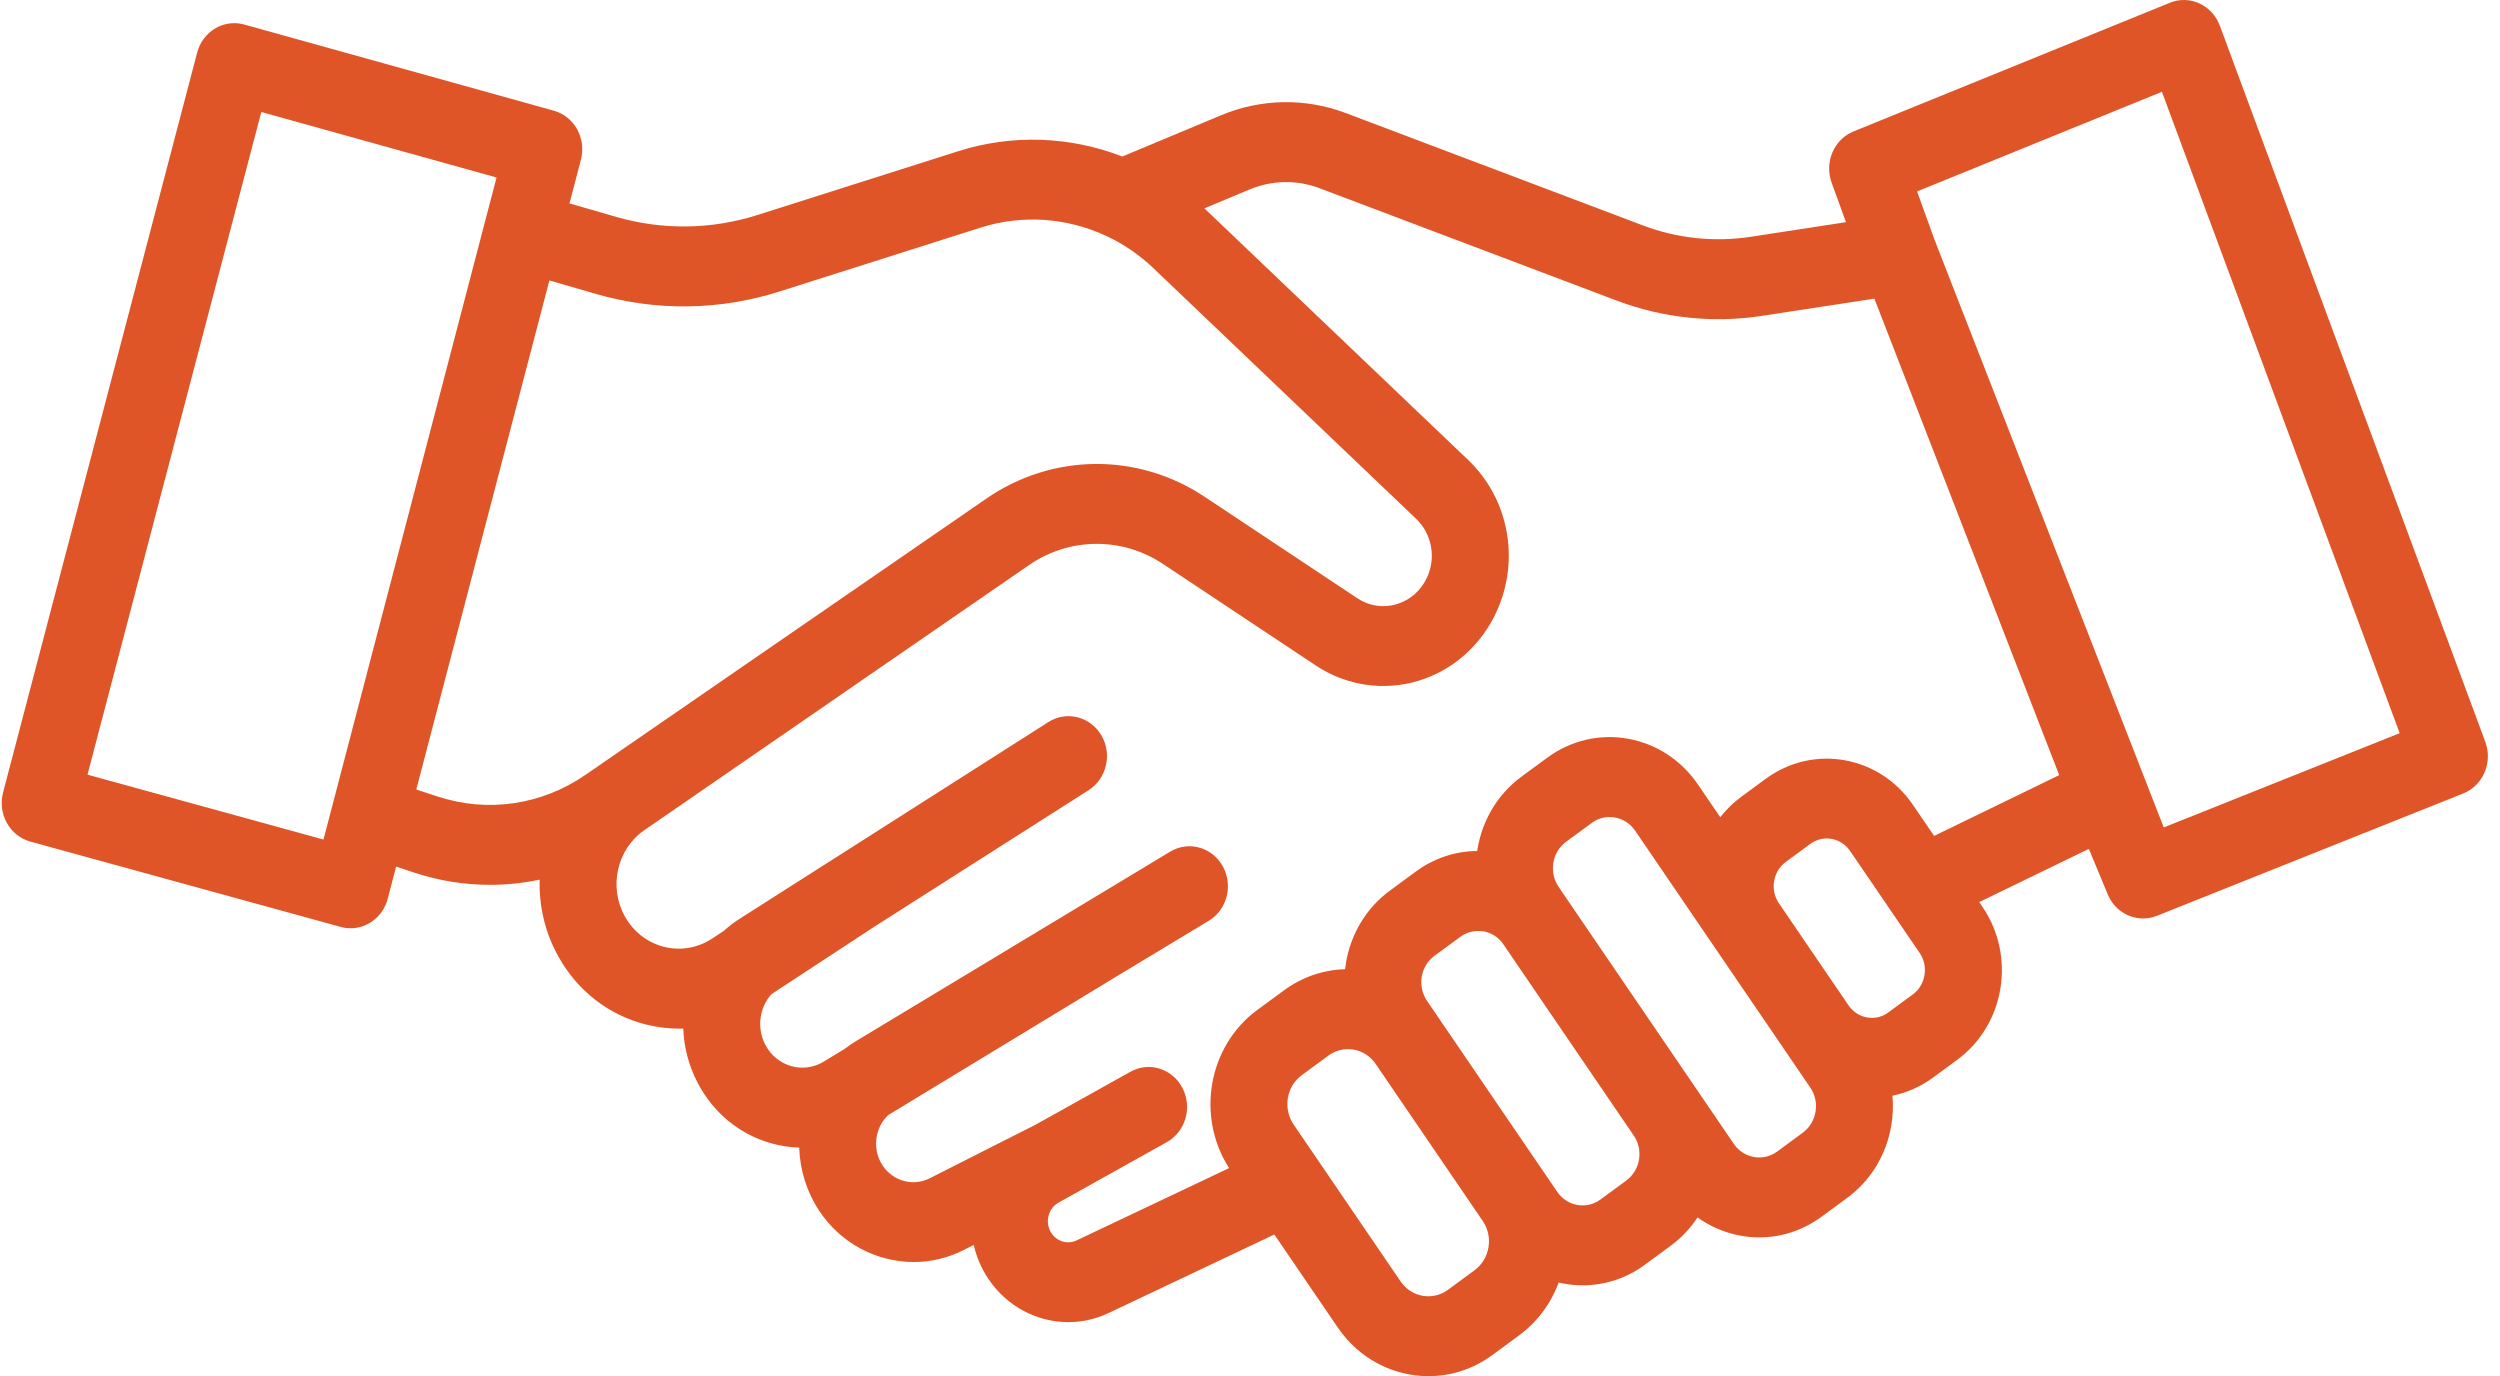 <svg width="109" height="60" viewBox="0 0 109 60" fill="none" xmlns="http://www.w3.org/2000/svg">
<path fill-rule="evenodd" clip-rule="evenodd" d="M91.897 38.992C92.169 39.648 92.785 40.045 93.437 40.045C93.638 40.045 93.843 40.008 94.037 39.931L107.395 34.596C107.81 34.431 108.146 34.101 108.327 33.678C108.508 33.255 108.52 32.776 108.359 32.344L96.784 1.118C96.623 0.685 96.303 0.336 95.894 0.15C95.486 -0.04 95.021 -0.05 94.606 0.121L80.817 5.729C79.962 6.076 79.535 7.07 79.859 7.964C79.859 7.964 80.162 8.801 80.484 9.687L76.327 10.325C74.749 10.566 73.13 10.395 71.635 9.83L58.679 4.93C56.912 4.264 54.983 4.297 53.24 5.025L48.934 6.824C46.671 5.947 44.151 5.838 41.782 6.592L33.012 9.378C31.012 10.011 28.892 10.038 26.878 9.46L24.83 8.869L25.328 6.963C25.446 6.515 25.386 6.041 25.165 5.638C24.943 5.238 24.575 4.945 24.144 4.825L10.647 1.069C9.759 0.821 8.839 1.368 8.596 2.295L0.134 34.551C0.015 34.998 0.076 35.477 0.299 35.88C0.521 36.282 0.891 36.575 1.322 36.693L14.857 40.414C15.002 40.453 15.145 40.472 15.288 40.472C16.025 40.472 16.703 39.962 16.904 39.186L17.27 37.785L18.06 38.045C19.145 38.404 20.259 38.579 21.366 38.579C22.093 38.579 22.818 38.503 23.529 38.352C23.495 39.498 23.76 40.665 24.355 41.722C25.191 43.213 26.541 44.257 28.155 44.666C28.637 44.787 29.126 44.849 29.609 44.849C29.67 44.849 29.73 44.848 29.79 44.846C29.82 45.661 30.03 46.48 30.434 47.241C31.114 48.527 32.239 49.45 33.6 49.84C34.011 49.958 34.429 50.023 34.845 50.036C34.877 51.014 35.176 51.976 35.719 52.793C36.669 54.227 38.239 55.024 39.839 55.024C40.57 55.024 41.309 54.857 41.999 54.51L42.453 54.28C42.576 54.808 42.793 55.313 43.1 55.769C43.915 56.977 45.228 57.645 46.576 57.645C47.166 57.645 47.766 57.517 48.333 57.249L55.561 53.824L58.327 57.88C59.27 59.263 60.764 60 62.282 60C63.25 60 64.226 59.701 65.071 59.075L66.231 58.223C67.025 57.639 67.619 56.841 67.957 55.918C68.039 55.938 68.122 55.955 68.205 55.969C68.473 56.017 68.742 56.039 69.01 56.039C69.978 56.039 70.92 55.732 71.723 55.138L72.84 54.316C73.312 53.97 73.704 53.549 74.012 53.08C74.571 53.481 75.212 53.755 75.902 53.879C76.17 53.926 76.439 53.949 76.707 53.949C77.675 53.949 78.617 53.639 79.424 53.047L80.539 52.227C81.566 51.47 82.25 50.345 82.463 49.055C82.534 48.626 82.549 48.195 82.511 47.772C83.126 47.646 83.725 47.389 84.269 46.992L85.34 46.203C87.411 44.68 87.904 41.696 86.439 39.543L86.295 39.331L91.074 37.011L91.897 38.992ZM88.414 30.269L89.782 33.795L84.327 36.446L83.405 35.093C81.942 32.943 79.066 32.433 76.991 33.952L75.92 34.74C75.568 34.999 75.262 35.299 75.003 35.631L74.032 34.206C73.303 33.139 72.219 32.431 70.977 32.208C69.741 31.987 68.485 32.28 67.458 33.038L66.339 33.859C65.311 34.617 64.629 35.742 64.417 37.031C64.413 37.056 64.409 37.08 64.405 37.104C63.448 37.11 62.517 37.42 61.722 38.005L60.605 38.827C59.575 39.582 58.894 40.709 58.681 41.997C58.667 42.084 58.655 42.171 58.645 42.258C57.694 42.282 56.771 42.599 55.978 43.182L54.816 44.036C52.675 45.609 52.14 48.677 53.589 50.929L46.94 54.081C46.554 54.267 46.093 54.135 45.848 53.773C45.648 53.478 45.678 53.181 45.711 53.03C45.745 52.882 45.848 52.603 46.153 52.434L46.679 52.14C46.704 52.127 46.728 52.113 46.752 52.099L50.873 49.798C51.689 49.344 51.995 48.286 51.556 47.439C51.117 46.589 50.102 46.271 49.285 46.73L45.157 49.033L40.528 51.377C39.813 51.738 38.934 51.499 38.483 50.818C38.223 50.426 38.137 49.955 38.237 49.493C38.311 49.149 38.48 48.847 38.726 48.617L48.345 42.777C48.37 42.762 48.394 42.746 48.418 42.73L52.703 40.146C53.504 39.663 53.776 38.596 53.311 37.764C52.844 36.932 51.821 36.65 51.018 37.133L37.319 45.394C37.148 45.497 36.984 45.61 36.828 45.732L35.909 46.29C35.476 46.552 34.971 46.618 34.494 46.482C34.013 46.341 33.614 46.017 33.373 45.561C32.982 44.826 33.108 43.936 33.633 43.347L38.1 40.418L38.102 40.416L47.464 34.452C48.253 33.948 48.502 32.875 48.017 32.055C47.532 31.236 46.496 30.98 45.709 31.482L32.266 40.047C32.01 40.21 31.771 40.393 31.552 40.592L31.04 40.928C30.412 41.337 29.669 41.462 28.948 41.281C28.228 41.097 27.624 40.629 27.248 39.964C26.525 38.676 26.895 37.021 28.093 36.196L37.537 29.688C37.555 29.676 37.572 29.664 37.589 29.651L44.865 24.638C46.63 23.42 48.923 23.404 50.706 24.588L57.365 29.013C58.695 29.897 60.327 30.142 61.845 29.682C63.364 29.222 64.614 28.103 65.275 26.613C66.277 24.366 65.768 21.73 64.011 20.054L52.564 9.134L52.511 9.084L54.488 8.257C55.464 7.853 56.543 7.832 57.529 8.205L70.486 13.105C72.504 13.867 74.694 14.1 76.816 13.772L81.723 13.021L88.414 30.269ZM84.35 10.464L83.584 8.346L94.26 4.003L104.626 31.967L94.339 36.076L84.359 10.487L84.351 10.465L84.35 10.464ZM35.683 26.784C35.694 26.777 35.704 26.77 35.715 26.763L43.01 21.736C45.882 19.757 49.613 19.724 52.516 21.656L59.176 26.081C59.697 26.427 60.309 26.518 60.905 26.339C61.499 26.157 61.97 25.736 62.231 25.152C62.618 24.285 62.422 23.267 61.742 22.619L50.294 11.698C49.689 11.119 49.006 10.653 48.275 10.306C48.251 10.296 48.227 10.284 48.203 10.273C46.514 9.492 44.577 9.346 42.762 9.921L33.992 12.707C31.384 13.539 28.614 13.576 25.98 12.814L23.953 12.228L18.15 34.423L19.072 34.726C21.262 35.444 23.613 35.104 25.527 33.783L26.162 33.346C26.187 33.327 26.213 33.309 26.239 33.292L35.683 26.784ZM65.493 41.093L71.282 49.585C71.452 49.877 71.516 50.217 71.46 50.558C71.399 50.931 71.202 51.253 70.906 51.472C70.906 51.472 69.789 52.294 69.787 52.294C69.493 52.512 69.133 52.599 68.771 52.535C68.414 52.471 68.102 52.267 67.891 51.957L62.221 43.642C62.008 43.334 61.929 42.959 61.988 42.585C62.05 42.214 62.247 41.89 62.543 41.673L63.662 40.852C63.892 40.68 64.166 40.59 64.445 40.59C64.522 40.59 64.6 40.596 64.679 40.606C65.001 40.663 65.287 40.834 65.493 41.093ZM77.541 39.353L79.003 41.498L80.596 43.834C80.994 44.416 81.773 44.554 82.329 44.143L83.401 43.355C83.961 42.942 84.094 42.133 83.699 41.551L82.418 39.674C82.407 39.659 82.397 39.643 82.387 39.627L80.664 37.102C80.421 36.745 80.038 36.557 79.646 36.557C79.398 36.557 79.148 36.633 78.929 36.794L77.858 37.582C77.307 37.986 77.169 38.774 77.541 39.353ZM71.295 36.222L74.77 41.32C74.788 41.346 74.805 41.372 74.823 41.398L77.655 45.55L77.858 45.848L78.927 47.417C79.138 47.724 79.219 48.098 79.157 48.469C79.096 48.841 78.899 49.167 78.601 49.386L77.486 50.207C77.19 50.424 76.83 50.508 76.472 50.444C76.113 50.38 75.799 50.176 75.59 49.867L67.958 38.672C67.748 38.365 67.666 37.991 67.726 37.617C67.787 37.246 67.984 36.92 68.28 36.703L69.397 35.882C69.634 35.706 69.908 35.622 70.18 35.622C70.608 35.622 71.027 35.83 71.295 36.222ZM14.104 36.604L3.815 33.775L11.393 4.883L21.65 7.739L14.104 36.604ZM58.771 45.743C58.465 45.743 58.168 45.842 57.916 46.026L56.753 46.88C56.086 47.371 55.929 48.335 56.402 49.029L61.064 55.866C61.293 56.203 61.635 56.425 62.024 56.496C62.416 56.564 62.809 56.471 63.131 56.236L64.292 55.381C64.616 55.144 64.83 54.787 64.898 54.382C64.965 53.978 64.876 53.569 64.647 53.233L59.983 46.393C59.754 46.057 59.413 45.832 59.023 45.764C58.94 45.749 58.856 45.743 58.771 45.743Z" fill="#DF5527"/>
</svg>
